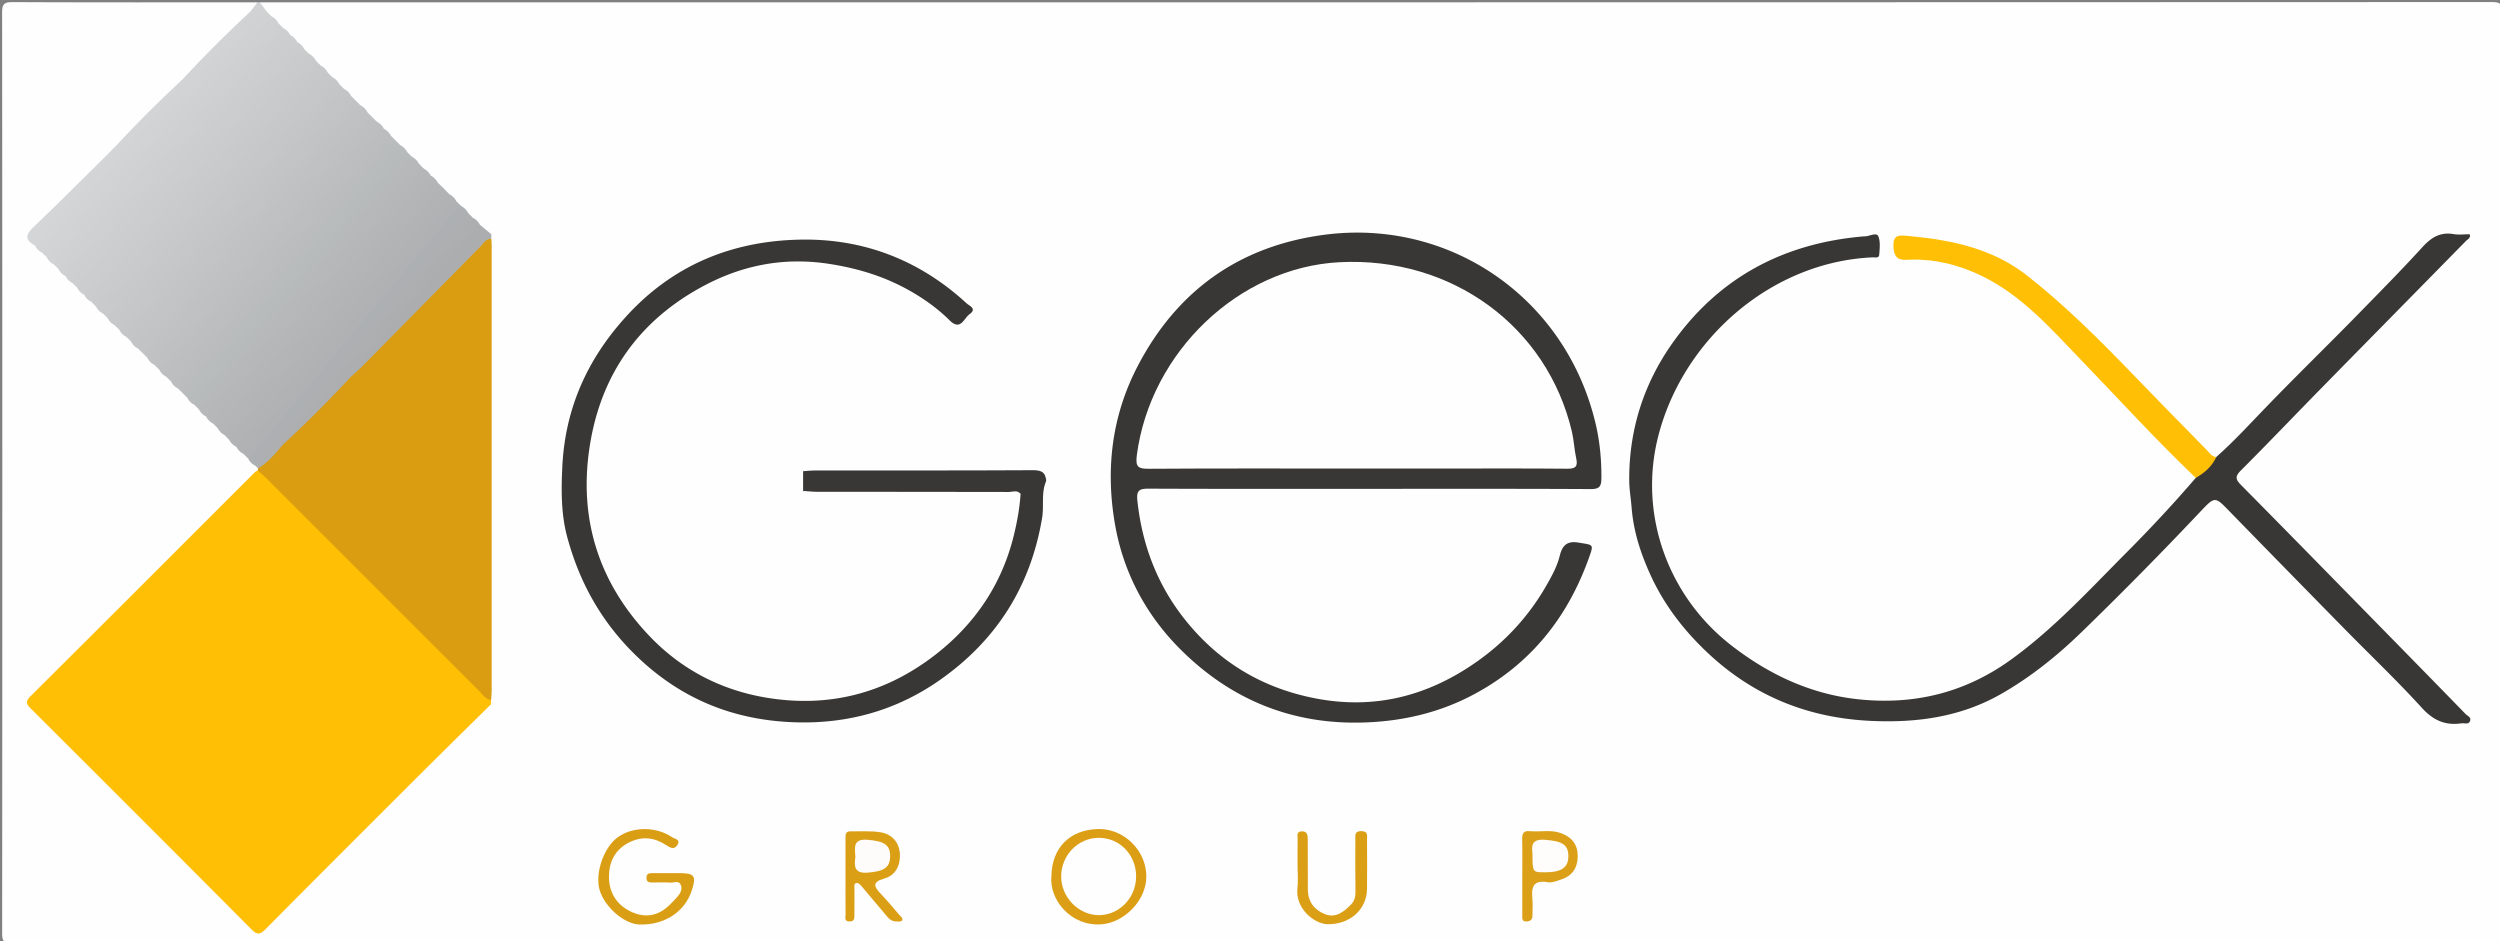 <svg xmlns="http://www.w3.org/2000/svg" width="1068" height="402" ><rect width="100%" height="100%" fill="#808080" stroke="none"/><switch><g><path fill="#FEFEFE" d="M111 1c317.779 0 635.559.012 953.338-.121 4.24-.002 4.765 1.085 4.762 4.958-.12 130.978-.119 261.955.002 392.933.003 3.657-.815 4.323-4.369 4.322-353.107-.099-706.214-.1-1059.32.014-3.946.002-4.499-1.105-4.496-4.692C1.016 267.436 1.02 136.458.901 5.48.898 1.678 1.791.885 5.519.902 40.345 1.067 75.173 1 110 1c.602 2.322-1.416 3.255-2.476 4.699-9.681 9.601-19.304 19.261-28.91 28.94-9.731 9.599-19.357 19.302-28.993 28.995C38.394 74.706 27.33 85.942 16.132 97.045c-2.163 2.146-4.098 4.188-.915 6.967a96.993 96.993 0 003.194 3.316c.755.764 1.507 1.532 2.279 2.28.914.913 1.824 1.829 2.744 2.736.767.772 1.532 1.546 2.316 2.303.94.933 1.879 1.865 2.827 2.789.936.946 1.864 1.898 2.808 2.836.777.788 1.55 1.58 2.346 2.35.942.938 1.885 1.876 2.836 2.805.932.941 1.855 1.891 2.792 2.826.764.776 1.521 1.56 2.301 2.319.914.916 1.824 1.837 2.743 2.747.755.763 1.505 1.53 2.275 2.277.911.91 1.816 1.824 2.731 2.729.755.762 1.505 1.528 2.274 2.274.91.908 1.814 1.822 2.728 2.726.749.754 1.491 1.515 2.253 2.255.892.892 1.776 1.79 2.668 2.682.727.742 1.445 1.494 2.185 2.225.736.733 1.473 1.466 2.223 2.186.896.888 1.787 1.781 2.685 2.668.749.756 1.495 1.514 2.257 2.256.908.909 1.812 1.821 2.726 2.725.749.755 1.492 1.517 2.254 2.258.892.892 1.777 1.791 2.669 2.684.727.743 1.445 1.495 2.187 2.225.737.735 1.476 1.469 2.227 2.189.902.894 1.798 1.79 2.702 2.682.762.767 1.523 1.532 2.3 2.284.937.932 1.874 1.862 2.819 2.785.931.941 1.854 1.891 2.792 2.824.764.777 1.522 1.562 2.303 2.322.916.917 1.827 1.839 2.748 2.75.755.762 1.505 1.528 2.275 2.275.904.901 1.803 1.809 2.709 2.707a127.136 127.136 0 003.097 3.135c.746.744 1.491 1.489 2.252 2.221.923.926 1.869 1.828 2.75 2.8.458.532.808 1.119.955 1.815.011.479-.091.931-.293 1.362-1.288 1.976-3.086 3.487-4.731 5.133-29.446 29.466-58.906 58.917-88.359 88.376-4.841 4.843-4.841 4.861.041 9.744 29.571 29.577 59.145 59.15 88.721 88.721 4.66 4.659 4.681 4.66 9.372-.028 30.288-30.274 60.561-60.562 90.837-90.848 1.387-1.388 3.145-2.551 3.458-4.758.121-65.035.172-130.052-.038-195.053-.652-2.621-2.993-3.938-4.581-5.834-1.071-1.152-2.151-2.302-3.275-3.407-.758-.77-1.515-1.542-2.291-2.296a643.81 643.81 0 00-2.745-2.736 167.517 167.517 0 00-2.315-2.302c-.938-.934-1.88-1.863-2.827-2.789-.936-.945-1.866-1.896-2.808-2.835-.776-.789-1.551-1.579-2.346-2.35a395.165 395.165 0 00-2.837-2.806c-.932-.941-1.857-1.891-2.794-2.827-.763-.777-1.523-1.56-2.304-2.321a645.111 645.111 0 00-2.743-2.744c-.749-.756-1.493-1.517-2.255-2.259-.891-.894-1.779-1.79-2.67-2.684-.729-.748-1.454-1.501-2.198-2.236a153.023 153.023 0 00-2.266-2.219 888.114 888.114 0 00-2.769-2.721c-.91-.92-1.812-1.848-2.723-2.766-.735-.757-1.462-1.522-2.211-2.265a169.447 169.447 0 00-2.217-2.188c-.88-.875-1.756-1.754-2.633-2.631-.722-.737-1.438-1.481-2.172-2.206a175.723 175.723 0 00-2.219-2.182l-2.682-2.665c-.748-.755-1.494-1.511-2.254-2.253a778.995 778.995 0 00-2.726-2.728c-.753-.763-1.505-1.527-2.273-2.275-.908-.911-1.816-1.822-2.729-2.729-.752-.761-1.502-1.524-2.27-2.271-.909-.911-1.817-1.822-2.73-2.729-.756-.766-1.512-1.532-2.284-2.283a510.032 510.032 0 00-2.758-2.746 111.154 111.154 0 00-3.2-3.205c-.918-.919-1.832-1.842-2.753-2.757-.758-.768-1.515-1.538-2.288-2.29-.913-.914-1.825-1.827-2.745-2.735-.761-.766-1.521-1.532-2.295-2.286C112.281 4.037 110.351 3.184 111 1z"/><path fill-rule="evenodd" clip-rule="evenodd" fill="#D1D2D3" d="M106.969 4.923L110 1h1l3.001 4c-10.208 12.712-20.902 25.018-31.326 37.55-14.685 17.656-29.5 35.205-44.27 52.79-5.008 5.963-9.516 12.403-15.395 17.618-1.353-.643-2.341-1.648-2.99-2.994-.22-3.474 2.622-5.259 4.438-7.42 23.989-28.55 47.91-57.157 71.91-85.697 3.424-4.07 7.406-7.648 10.601-11.924z"/><path fill-rule="evenodd" clip-rule="evenodd" fill="#FEBF05" d="M209.674 300.932c-11.002 10.885-22.043 21.731-32.999 32.663-21.107 21.059-42.21 42.121-63.186 63.31-2.438 2.464-3.694 2.507-6.16.027-31.241-31.418-62.585-62.732-93.959-94.018-1.926-1.921-2.801-3.043-.347-5.482 32.013-31.823 63.903-63.77 95.834-95.674.337-.337.819-.527 1.234-.786 3.043-.325 4.28 2.251 5.947 3.912a49537.095 49537.095 0 0187.599 87.571c2.228 2.232 4.742 4.179 6.708 6.674.131.733.195 1.442-.671 1.803z"/><path fill-rule="evenodd" clip-rule="evenodd" fill="#DA9D12" d="M209.804 299.036c-2.427-.277-3.557-2.332-5.042-3.814-30.228-30.174-60.42-60.384-90.632-90.574-1.286-1.285-2.691-2.453-4.04-3.676.067-.306.128-.611.183-.919 2.905-4.084 6.972-7.063 10.245-10.8a4030.905 4030.905 0 0028.995-29.048c18.265-17.441 35.146-36.237 53.059-54.021 1.412-1.401 2.693-2.986 4.441-3.979 2.635-1.494 3.679-.422 3.472 2.386-.002 62.899.008 125.781-.036 188.664.001 1.921.695 3.985-.645 5.781z"/><path fill-rule="evenodd" clip-rule="evenodd" fill="#383735" d="M584.479 208.838c-31.159 0-62.319.062-93.479-.08-3.847-.018-5.621.37-5.132 4.971 2.035 19.166 8.616 36.42 20.742 51.452 14.44 17.9 32.984 28.906 55.615 33.22 25.106 4.785 47.711-1.071 68.38-15.526 12.374-8.653 22.412-19.516 29.938-32.619 2.327-4.053 4.595-8.139 5.768-12.781 1-3.962 2.698-6.604 8.074-5.674 6.379 1.104 6.569.481 4.356 6.657-9.079 25.339-24.785 45.061-48.735 57.983-14.606 7.882-30.233 11.565-46.644 12.186-31.228 1.182-57.856-9.729-79.678-31.822-14.415-14.596-23.793-32.515-27.315-52.567-4.115-23.427-1.582-46.376 9.744-68.017 16.926-32.34 43.554-51.062 79.313-55.879 53.781-7.244 103.528 26.78 116.235 80.729 1.778 7.552 2.514 15.313 2.455 23.159-.027 3.683-.852 4.725-4.662 4.704-31.655-.169-63.315-.096-94.975-.096zM946.804 195.214c6.575-5.814 12.562-12.202 18.628-18.542 13.93-14.562 28.422-28.587 42.494-42.999 9.048-9.267 18.182-18.5 26.914-28.081 3.713-4.073 7.576-6.573 13.299-5.587 2.25.389 4.623.064 6.939.064.475 1.663-.9 2.14-1.619 2.872-20.644 21.049-41.341 42.045-61.984 63.093-11.425 11.648-22.68 23.465-34.22 34.996-2.593 2.591-2.147 3.876.18 6.227 19.801 20.005 39.473 40.137 59.175 60.238 12.237 12.485 24.473 24.973 36.662 37.504.831.854 2.632 1.435 1.892 3.095-.703 1.577-2.356.717-3.595.902-6.89 1.033-12.026-1.205-16.91-6.564-10.654-11.691-22.137-22.627-33.229-33.925a20116.03 20116.03 0 01-49.203-50.287c-5.905-6.058-5.996-6.254-12.077.184a1671.867 1671.867 0 01-50.858 51.591c-10.466 10.158-21.821 19.298-34.574 26.554-17.28 9.832-36.102 12.324-55.545 11.409-26.689-1.258-49.947-10.525-69.649-29.063-10.278-9.671-18.599-20.519-24.396-33.188-4.151-9.073-7.29-18.548-8.092-28.757-.306-3.886-1.01-7.796-1.031-11.746-.121-21.826 6.324-41.716 18.952-59.311 19.826-27.625 47.312-42.001 81.006-44.893.496-.043 1.003-.018 1.491-.102 1.736-.301 4.322-1.599 4.989.096.91 2.312.559 5.215.358 7.834-.121 1.597-1.811 1.066-2.867 1.114-43.756 1.949-81.465 35.649-91.7 77.06-8.159 33.004 4.335 67.726 31.422 88.734 16.154 12.53 34.068 20.855 54.188 22.993 23.569 2.505 45.406-2.599 65.235-16.928 18.346-13.257 33.451-29.779 49.207-45.602 10.252-10.295 20.235-20.996 29.745-32.059 2.533-3.358 5.727-6.07 8.773-8.926zM446.922 205.517c-2.203 5.033-.849 10.449-1.726 15.701-4.924 29.477-19.693 52.591-44.045 69.536-18.272 12.716-38.823 18.454-61.053 17.823-27.319-.775-50.584-10.481-70.077-30.194-13.894-14.052-22.76-30.507-27.756-49.156-2.577-9.619-2.523-19.748-2.048-29.759 1.172-24.702 10.489-45.747 27.117-64.091 20.075-22.146 45.306-32.422 74.453-33.005 27.105-.541 51.06 8.729 71.154 27.222 1.166 1.072 4.543 2.273 1.257 4.631-2.473 1.774-3.812 7.29-8.495 2.645-5.138-5.097-11.018-9.286-17.321-12.829-10.638-5.98-21.953-9.419-34.134-11.307-19.06-2.953-36.742.442-53.357 9.253-27.513 14.589-44.053 37.555-48.921 68.389-4.936 31.262 3.837 58.695 25.593 81.456 13.505 14.129 30.337 22.964 49.87 26.214 26.87 4.47 51.138-1.932 72.379-18.517 16.757-13.083 28.268-30.009 33.357-51.074 1.401-5.801 2.445-11.544 2.819-17.454-1.717-.968-3.588-.487-5.379-.489-27.443-.035-54.887-.006-82.329-.067-1.723-.004-3.659.809-5.199-.737l.009-8.397c1.533-1.575 3.479-.748 5.2-.751 30.827-.061 61.655.041 92.482-.147 4.044-.027 6.244.801 6.15 5.104z"/><path fill-rule="evenodd" clip-rule="evenodd" fill="#FEBF05" d="M946.804 195.214c-1.844 4.038-5.002 6.784-8.774 8.927-16.843-16.042-32.494-33.242-48.633-49.97-13.094-13.572-25.547-27.984-43.006-36.403-9.438-4.551-19.341-7.101-29.941-6.853-3.109.072-6.884.984-7.488-4.534-.73-6.674 2.548-5.918 7.171-5.484 18 1.69 35.304 5.397 49.88 16.851 16.631 13.069 31.532 28.031 46.182 43.247 10.151 10.542 20.431 20.961 30.679 31.409 1.128 1.151 2.023 2.71 3.93 2.81z"/><path fill-rule="evenodd" clip-rule="evenodd" fill="#B1B3B5" d="M101.031 190.928c-1.296-.676-2.381-1.571-3.041-2.912-.572-2.726 1.42-4.295 2.865-6.009 25.81-30.616 51.609-61.241 77.188-92.051 2.122-2.555 4.394-4.983 6.51-7.55 1.104-1.34 2.235-3.042 4.493-2.433l2.953 3.026c-4.984 7.664-11.318 14.25-17.127 21.244-18.459 22.225-37.152 44.256-55.67 66.434a2575.465 2575.465 0 01-15.409 18.283c-.757.892-1.488 1.808-2.762 1.968z"/><path fill-rule="evenodd" clip-rule="evenodd" fill="#CCCDCE" d="M36.021 125.954c-1.355-.642-2.348-1.646-2.997-2.995-.798-2.561 1.055-3.993 2.419-5.608 16.613-19.673 33.115-39.44 49.663-59.168 11.21-13.365 22.432-26.72 33.681-40.052 1.305-1.546 2.532-3.676 5.214-3.131a6.673 6.673 0 013 2.999c-3.662 5.953-8.653 10.845-13.075 16.178-20.133 24.28-40.469 48.394-60.809 72.501-5.526 6.551-10.323 13.811-17.096 19.276z"/><path fill-rule="evenodd" clip-rule="evenodd" fill="#DA9E14" d="M286.322 373.004c1.331-.007 2.661-.008 3.992-.007 6.439.002 7.28 1.237 5.159 7.575-3.039 9.081-11.711 14.684-22.263 14.382-6.475-.185-14.739-7.271-17.006-14.582-2.186-7.049 1.664-18.376 7.719-22.718 6.434-4.612 16.315-4.652 23.218.016 1.13.764 3.812.929 2.182 3.395-1.417 2.145-3.132 1-4.673-.001-5.169-3.357-10.41-3.998-16.087-1.067-6.052 3.123-8.43 8.499-8.411 14.648.021 6.914 3.518 12.311 10.098 15.122 5.938 2.536 11.275 1.302 15.848-3.233 1.061-1.053 2.125-2.108 3.107-3.232 1.346-1.539 2.516-3.382 1.59-5.374-.878-1.89-2.952-.781-4.475-.878-2.651-.169-5.319-.062-7.981-.059-1.342.002-2.171-.411-2.171-1.989 0-1.577.827-1.994 2.169-1.991 2.663.006 5.324.001 7.985-.007z"/><path fill-rule="evenodd" clip-rule="evenodd" fill="#B6B8BA" d="M88.019 177.927c-1.346-.646-2.331-1.65-2.983-2.989-.584-1.786.757-2.765 1.682-3.876 15.43-18.548 30.974-36.999 46.482-55.481 12.727-15.168 25.479-30.314 38.211-45.478 1.208-1.438 1.985-3.667 4.589-3.103a6.943 6.943 0 013 3c-6.102 8.317-13.065 15.929-19.661 23.838a16149.037 16149.037 0 01-54.859 65.415c-5.341 6.335-10.072 13.25-16.461 18.674z"/><path fill-rule="evenodd" clip-rule="evenodd" fill="#B3B5B7" d="M96.02 185.923c-1.344-.646-2.328-1.653-2.983-2.987-.744-2.1.583-3.482 1.753-4.868 22.923-27.165 45.736-54.422 68.573-81.659 4.482-5.347 8.886-10.762 13.422-16.06 1.944-2.271 3.419-5.462 7.215-5.349 1.308.692 2.314 1.686 3.001 3-26.566 31.115-52.739 62.562-79.009 93.928-3.938 4.702-7.738 9.539-11.972 13.995z"/><path fill-rule="evenodd" clip-rule="evenodd" fill="#ADB0B2" d="M109.021 198.92c-1.341-.649-2.323-1.658-2.982-2.988.78-5.753 5.568-8.869 8.857-12.819 15.124-18.163 30.271-36.312 45.547-54.348 10.866-12.829 21.497-25.854 32.453-38.605 1.048-1.22 2.048-2.754 4.104-2.159a7.037 7.037 0 013.001 3c-19.706 23.634-39.517 47.18-59.35 70.707-9.542 11.319-18.971 22.736-28.466 34.097-.954 1.139-1.716 2.476-3.164 3.115z"/><path fill-rule="evenodd" clip-rule="evenodd" fill="#ADAFB1" d="M109.021 198.92c2.11-5.82 7.076-9.508 10.797-14.074 14.758-18.111 29.833-35.965 44.833-53.878 10.747-12.835 21.559-25.614 32.346-38.415.78-.926 1.738-1.549 3.004-1.553L202 93.001c-3.607 7.444-9.859 12.838-15 19.067-18.062 21.887-36.42 43.528-54.709 65.227-3.636 4.314-7.663 8.273-11.318 12.569-3.269 3.709-6.299 7.667-10.698 10.188a336.78 336.78 0 01-1.254-1.132z"/><path fill-rule="evenodd" clip-rule="evenodd" fill="#CBCCCD" d="M36.021 125.954c3.551-6.233 8.763-11.159 13.258-16.638 11.528-14.051 23.307-27.897 35-41.813 9.357-11.137 18.636-22.34 28.143-33.347 4.739-5.486 8.585-11.801 14.581-16.157a6.707 6.707 0 013 3.001c-26.573 31.121-52.75 62.573-79.023 93.945-3.939 4.703-7.744 9.537-11.967 14.004-1.351-.644-2.346-1.645-2.992-2.995z"/><path fill-rule="evenodd" clip-rule="evenodd" fill="#CFD0D1" d="M115.999 7.001a6.615 6.615 0 013.003 2.998c-5.783 8.366-12.864 15.669-19.339 23.464-19.997 24.069-40.219 47.952-60.29 71.961-3.605 4.312-6.8 9.061-11.361 12.531-1.351-.644-2.343-1.646-2.987-2.996-.602-2.235 1.231-3.28 2.342-4.616C54.271 77.98 81.53 45.914 108.479 13.589c2.07-2.483 3.462-6.194 7.52-6.588z"/><path fill-rule="evenodd" clip-rule="evenodd" fill="#C2C4C6" d="M147.001 37.999a6.806 6.806 0 013 3.001c-24.902 29.042-49.274 58.531-73.907 87.801-5.666 6.732-11.156 13.622-17.079 20.14-1.35-.645-2.336-1.65-2.984-2.994-.745-2.099.58-3.482 1.75-4.87 22.912-27.179 45.722-54.442 68.58-81.667 4.487-5.344 8.889-10.762 13.425-16.061 1.943-2.272 3.419-5.463 7.215-5.35z"/><path fill-rule="evenodd" clip-rule="evenodd" fill="#BFC1C3" d="M66.017 155.936c-1.35-.643-2.333-1.65-2.984-2.991-.208-3.469 2.635-5.244 4.441-7.423 22.098-26.651 44.551-53.005 66.677-79.636 5.103-6.143 10.28-12.231 15.435-18.335 1.137-1.345 2.12-3.132 4.414-2.55A6.824 6.824 0 01157.003 48c-18.981 23.159-38.526 45.848-57.649 68.89-9.669 11.65-19.607 23.075-29.14 34.841-1.249 1.538-2.354 3.248-4.197 4.205z"/><path fill-rule="evenodd" clip-rule="evenodd" fill="#CDCECF" d="M124.001 15c-8.266 7.227-14.444 16.31-21.619 24.501C92.479 50.809 83.051 62.533 73.42 74.08c-11.218 13.451-22.472 26.873-33.624 40.378-2.304 2.79-5.549 4.85-6.772 8.502l-2.011-1.999c-1.609-2.173-.185-3.731 1.115-5.266 19.549-23.07 38.851-46.35 58.364-69.45 8.148-9.646 16.122-19.439 24.374-28.996 1.736-2.011 2.882-4.929 6.134-5.249a6.644 6.644 0 013.001 3z"/><path fill-rule="evenodd" clip-rule="evenodd" fill="#BCBEC0" d="M73.029 162.934l-2.008-1.994c-1.631-2.177-.175-3.728 1.119-5.256 19.858-23.456 39.455-47.132 59.354-70.554 8.604-10.128 16.824-20.58 25.664-30.509 1.009-1.133 1.709-3.014 3.84-2.619a6.83 6.83 0 013.001 2.999c-3.229 5.869-8.213 10.345-12.418 15.425-22.121 26.722-44.634 53.117-66.855 79.758-3.675 4.405-6.795 9.429-11.697 12.75z"/><path fill-rule="evenodd" clip-rule="evenodd" fill="#B0B2B4" d="M101.031 190.928c7.834-10.876 17.051-20.612 25.539-30.95 11.109-13.529 22.126-27.152 33.706-40.274 10.703-12.128 19.94-25.519 31.724-36.703A7.044 7.044 0 01195.003 86a26061.605 26061.605 0 00-78.3 93.244c-4.141 4.953-7.998 10.185-12.682 14.681-1.345-.653-2.33-1.663-2.99-2.997z"/><path fill-rule="evenodd" clip-rule="evenodd" fill="#C4C6C7" d="M141.998 33.001A6.738 6.738 0 01145.001 36c-9.78 12.632-20.412 24.557-30.627 36.826-18.205 21.868-36.621 43.559-54.802 65.446-1.693 2.038-3.247 4.228-5.557 5.668-1.351-.644-2.337-1.648-2.985-2.992-.589-1.786.755-2.763 1.676-3.877 22.262-26.938 44.925-53.539 67.315-80.369 5.864-7.026 11.801-13.99 17.691-20.995 1.121-1.332 1.926-3.286 4.286-2.706z"/><path fill-rule="evenodd" clip-rule="evenodd" fill="#C8CACB" d="M132 23a6.736 6.736 0 013.004 2.999C107.171 59.11 79.271 92.166 51.58 125.396c-2.425 2.909-4.564 6.131-7.566 8.552-1.351-.645-2.338-1.65-2.986-2.994-.553-2.72 1.43-4.285 2.875-6 25.78-30.591 51.559-61.181 77.111-91.962 2.119-2.553 4.396-4.973 6.504-7.543 1.099-1.342 2.229-3.038 4.482-2.449z"/><path fill-rule="evenodd" clip-rule="evenodd" fill="#C6C8C9" d="M49.014 138.946c-1.35-.645-2.337-1.65-2.986-2.994-.263-3.262 2.256-5.043 4.007-7.105 15.081-17.773 29.952-35.722 44.972-53.546 12.659-15.023 25.228-30.121 37.89-45.141 1.036-1.229 2.047-2.755 4.103-2.16a6.741 6.741 0 013.002 2.999c-19.02 23.132-38.515 45.863-57.675 68.877-9.687 11.637-19.52 23.151-29.12 34.86-1.256 1.533-2.353 3.249-4.193 4.21z"/><path fill-rule="evenodd" clip-rule="evenodd" fill="#BBBDBF" d="M73.029 162.934c3.821-6.662 9.509-11.825 14.315-17.691 12.878-15.717 25.947-31.279 39.015-46.84 9.778-11.644 19.658-23.202 29.527-34.77 2.563-3.004 4.556-6.558 8.113-8.632a6.893 6.893 0 013.003 2.998c-19.537 22.686-38.521 45.835-57.827 68.713-11.041 13.083-21.869 26.348-33.158 39.22-1.349-.648-2.339-1.653-2.988-2.998z"/><path fill-rule="evenodd" clip-rule="evenodd" fill="#B8BBBC" d="M170.999 62.001A6.907 6.907 0 01174 65c-19.018 23.128-38.498 45.869-57.631 68.898-9.675 11.646-19.612 23.071-29.154 34.828-1.248 1.537-2.351 3.249-4.196 4.203-1.349-.644-2.331-1.652-2.984-2.989-.205-3.467 2.629-5.253 4.442-7.422 27.225-32.56 54.589-65.003 81.801-97.573 1.224-1.466 2.189-3.506 4.721-2.944z"/><path fill-rule="evenodd" clip-rule="evenodd" fill="#B4B6B8" d="M184 75c-8.495 7.021-14.427 16.318-21.61 24.501-9.805 11.169-19.082 22.802-28.612 34.213a28969.125 28969.125 0 01-35.315 42.183c-1.906 2.273-4.421 4.073-5.427 7.039l-2.014-2.003c-1.64-2.179-.171-3.727 1.121-5.253 19.856-23.456 39.415-47.163 59.349-70.555 8.619-10.113 16.826-20.577 25.666-30.505 1.008-1.133 1.708-3.014 3.84-2.619A6.956 6.956 0 01184 75z"/><path fill-rule="evenodd" clip-rule="evenodd" fill="#B5B7B9" d="M180.998 72.001c-15.511 18.349-31.042 36.681-46.529 55.049-14.101 16.726-28.146 33.497-42.251 50.22-.942 1.117-1.289 2.281-1.195 3.663-1.354-.648-2.334-1.672-3.004-3.005 3.014-5.98 8.01-10.431 12.17-15.501 13.231-16.127 26.711-32.051 40.151-48.006 12.378-14.694 24.827-29.33 37.275-43.965.269-.316.915-.311 1.385-.456l1.998 2.001z"/><path fill-rule="evenodd" clip-rule="evenodd" fill="#CECFD0" d="M121 12c-15.456 18.291-30.928 36.569-46.364 54.878-14.161 16.796-28.276 33.633-42.446 50.423-.942 1.115-1.252 2.291-1.177 3.661-1.357-.646-2.345-1.661-3.002-3.006 3.375-6.558 8.987-11.34 13.562-16.936C54.36 85.381 67.345 69.903 80.339 54.434c12.36-14.715 24.827-29.341 37.277-43.979.269-.316.915-.311 1.385-.456L121 12z"/><path fill-rule="evenodd" clip-rule="evenodd" fill="#B9BCBD" d="M170.999 62.001c-7.058 6.532-12.502 14.468-18.766 21.69-10.063 11.603-19.802 23.487-29.677 35.254-11.152 13.286-22.316 26.563-33.45 39.866-3.071 3.67-6.05 7.418-9.071 11.129l-2.011-2.005c-1.458-3.263 1.393-4.894 2.894-6.734 8.916-10.933 18.099-21.646 27.157-32.464 18.33-21.888 36.69-43.751 55.063-65.604 1.478-1.758 2.589-4.576 5.863-3.134l1.998 2.002z"/><path fill-rule="evenodd" clip-rule="evenodd" fill="#D0D1D2" d="M115.999 7.001C106.7 17.934 97.372 28.841 88.11 39.805c-9.808 11.609-19.55 23.275-29.327 34.91-9.566 11.385-19.142 22.761-28.708 34.144-1.698 2.021-3.368 4.066-5.051 6.101l-2.013-2.002c2.554-5.697 7.25-9.784 11.106-14.465C49.08 80.331 64.265 62.35 79.395 44.325a8971.841 8971.841 0 0132.394-38.382c.464-.547 1.462-.64 2.212-.943l1.998 2.001z"/><path fill-rule="evenodd" clip-rule="evenodd" fill="#C7C9CA" d="M137 28c-7.226 6.821-13.036 14.891-19.528 22.354-9.755 11.213-19.057 22.818-28.573 34.239-11.419 13.707-22.861 27.395-34.293 41.09-2.858 3.424-5.719 6.847-8.578 10.269l-2.014-2.004c1.839-5.779 6.774-9.269 10.375-13.697 12.816-15.76 25.913-31.293 38.972-46.854 9.665-11.518 19.443-22.94 29.154-34.42a487.335 487.335 0 007.567-9.169c1.348-1.675 2.451-3.61 4.922-3.809L137 28z"/><path fill-rule="evenodd" clip-rule="evenodd" fill="#C1C3C5" d="M59.016 148.94c2.794-7.326 8.92-12.167 13.67-17.992 11.173-13.702 22.757-27.068 34.129-40.609 9.562-11.385 19.062-22.822 28.584-34.24 3.067-3.679 6.048-7.432 9.207-11.029 1.488-1.694 2.73-3.871 5.395-4.069l1.999 2c-4.858 7.979-11.582 14.463-17.468 21.609-19.848 24.099-40.141 47.826-60.17 71.774-4.204 5.025-7.744 10.763-13.334 14.557l-2.012-2.001z"/><path fill-rule="evenodd" clip-rule="evenodd" fill="#B7BABB" d="M83.019 172.93c2.47-5.549 7.033-9.539 10.776-14.092 15.154-18.434 30.576-36.646 45.901-54.939 10.431-12.45 20.863-24.899 31.3-37.345.778-.928 1.737-1.55 3.004-1.554l2 2c-6.003 7.006-12.04 13.983-18 21.023-9.821 11.6-19.6 23.234-29.383 34.864a35427.23 35427.23 0 00-33.476 39.846c-3.395 4.046-6.738 8.135-10.104 12.204-.674-.668-1.346-1.338-2.018-2.007z"/><path fill-rule="evenodd" clip-rule="evenodd" fill="#B2B4B6" d="M96.02 185.923c.886-4.944 5.036-7.689 7.902-11.183 15.085-18.392 30.438-36.563 45.734-54.781a9073.046 9073.046 0 0132.945-39.007c1.146-1.349 2.286-2.941 4.4-2.952a1870.9 1870.9 0 012.044 1.974c-7.864 6.929-13.779 15.586-20.605 23.428-9.767 11.22-19.084 22.831-28.609 34.263-9.736 11.687-19.427 23.411-29.264 35.012-4.279 5.046-8.941 9.769-12.577 15.34-.656-.699-1.313-1.396-1.97-2.094z"/><path fill-rule="evenodd" clip-rule="evenodd" fill="#AFB1B3" d="M104.02 193.924c3.522-7.896 10.225-13.335 15.516-19.845 12.751-15.687 25.794-31.137 38.788-46.625 9.696-11.558 19.401-23.109 29.33-34.466 2.192-2.508 3.212-6.463 7.349-6.989L197.001 88c-7.394 6.894-13.264 15.123-19.816 22.75-9.685 11.273-19.1 22.779-28.624 34.191-9.63 11.539-19.253 23.083-28.878 34.625l-13.643 16.366-2.02-2.008z"/><path fill-rule="evenodd" clip-rule="evenodd" fill="#BEC0C2" d="M66.017 155.936c2.311-5.454 6.833-9.275 10.438-13.727 11.577-14.293 23.503-28.304 35.322-42.4 14.057-16.766 28.143-33.508 42.22-50.256.779-.927 1.738-1.549 3.004-1.553l1.997 2.001c-3.15 6.744-8.655 11.718-13.312 17.276-24.223 28.915-48.562 57.733-72.693 86.727-1.361 1.635-2.631 3.483-4.966 3.934l-2.01-2.002z"/><path fill-rule="evenodd" clip-rule="evenodd" fill="#CACBCC" d="M132 23c-7.837 6.943-13.758 15.582-20.575 23.421-9.753 11.216-19.067 22.812-28.583 34.233-9.729 11.675-19.418 23.384-29.243 34.978-4.273 5.043-8.93 9.764-12.57 15.322l-2.014-2.004c.682-4.869 4.819-7.464 7.563-10.82 15.271-18.673 30.875-37.074 46.39-55.547a8656.884 8656.884 0 0132.294-38.266c1.245-1.466 2.433-3.262 4.741-3.317L132 23z"/><path fill-rule="evenodd" clip-rule="evenodd" fill="#C5C7C8" d="M49.014 138.946c2.451-5.535 7.009-9.503 10.726-14.055 13.159-16.119 26.584-32.021 39.949-47.973 12.412-14.814 24.873-29.588 37.317-44.376.777-.924 1.735-1.538 2.997-1.544L141.999 33c-6.272 7.216-12.627 14.363-18.798 21.665-9.596 11.353-19.069 22.81-28.591 34.226-11.321 13.572-22.631 27.153-33.961 40.717-3.178 3.805-6.411 7.562-9.618 11.341l-2.017-2.003z"/><path fill-rule="evenodd" clip-rule="evenodd" fill="#DB9E14" d="M449.161 374.216c.273-12.051 7.73-19.675 19.812-20.05 11.182-.347 20.812 9.271 20.748 20.36-.06 10.259-9.573 19.667-19.235 20.348-13.08.923-22.349-10.61-21.325-20.658z"/><path fill-rule="evenodd" clip-rule="evenodd" fill="#D2D3D4" d="M106.969 4.923c-2.796 6.121-7.941 10.453-12.061 15.539-11.25 13.889-22.812 27.526-34.312 41.214-9.586 11.41-19.275 22.733-28.883 34.126-3.946 4.68-7.798 9.439-11.692 14.162l-2.009-1.998c-1.451-3.266 1.391-4.912 2.902-6.747 9.193-11.162 18.667-22.093 27.849-33.265 9.494-11.553 19.375-22.77 29.205-34.031a553.525 553.525 0 0129.001-29z"/><path fill-rule="evenodd" clip-rule="evenodd" fill="#DB9F15" d="M361.196 374.273c.001-5.327-.005-10.653.005-15.98.003-1.501-.163-3.193 2.096-3.157 4.317.07 8.711-.271 12.93.428 4.913.813 7.967 4.396 8.212 9.331.236 4.756-1.797 9.048-6.713 10.438-5.395 1.526-4.277 3.555-1.392 6.571 2.75 2.876 5.281 5.963 7.886 8.976.615.712 1.841 1.514 1.066 2.426-.454.534-1.883.392-2.853.311-2.45-.206-3.572-2.297-4.957-3.877-3.253-3.713-6.336-7.574-9.55-11.322-.499-.581-1.396-1.315-1.987-1.221-1.32.214-.9 1.542-.912 2.451-.046 3.662-.021 7.324-.022 10.986-.001 1.527.145 3.091-2.183 3.019-2.274-.071-1.581-1.761-1.595-2.898-.07-5.494-.032-10.987-.031-16.482z"/><path fill-rule="evenodd" clip-rule="evenodd" fill="#DB9F16" d="M554.322 369.922c-.002-3.823-.056-7.648.027-11.47.028-1.323-.683-3.255 1.79-3.303 2.415-.047 2.522 1.688 2.53 3.424.03 7.147.052 14.296.051 21.444 0 5.342 2.95 8.896 7.559 10.602 4.394 1.627 7.786-1.116 10.81-4.139 1.671-1.671 2.002-3.56 1.96-5.839-.137-7.312-.06-14.629-.053-21.943.001-1.794-.404-3.692 2.572-3.649 3.054.045 2.414 2.089 2.423 3.785.04 6.981.095 13.965-.004 20.946-.124 8.811-7.31 15.174-16.849 15.04-5.457-.077-13.903-6.555-12.872-15.429.363-3.117.058-6.31.056-9.469z"/><path fill-rule="evenodd" clip-rule="evenodd" fill="#BDBFC1" d="M68.027 157.938c15.115-17.938 30.281-35.832 45.329-53.826 14.515-17.357 28.902-34.822 43.373-52.218.62-.745 1.506-1.267 2.269-1.893l2 2.001c-15.512 18.349-31.043 36.682-46.531 55.051-14.102 16.726-28.148 33.499-42.253 50.222-.942 1.118-1.282 2.286-1.192 3.666-1.355-.647-2.341-1.66-2.995-3.003z"/><path fill-rule="evenodd" clip-rule="evenodd" fill="#C3C5C6" d="M54.016 143.94c2.893-5.866 7.804-10.185 11.833-15.155 11.372-14.029 23.041-27.818 34.67-41.637 11.421-13.569 22.87-27.118 34.459-40.543 3.17-3.673 5.308-8.379 10.023-10.605l2 1.999c-8.588 7.164-14.62 16.585-21.883 24.915C115.129 74.37 105.5 86.141 95.721 97.78c-9.567 11.387-19.227 22.698-28.646 34.205-3.755 4.587-8.218 8.636-11.044 13.961l-2.015-2.006z"/><path fill-rule="evenodd" clip-rule="evenodd" fill="#C0C2C4" d="M61.027 150.94c8.386-10.208 16.737-20.445 25.167-30.617a5768.303 5768.303 0 0129.212-34.999 5118.243 5118.243 0 0129.55-34.741c2.243-2.615 3.802-5.89 7.043-7.583l1.998 2.001c-5.417 4.446-9.16 10.377-13.692 15.599-10.178 11.724-20.036 23.725-30.02 35.616-11.048 13.159-22.111 26.307-33.127 39.493-4.762 5.701-9.421 11.488-14.127 17.236-.667-.669-1.336-1.337-2.004-2.005z"/><path fill-rule="evenodd" clip-rule="evenodd" fill="#BABCBE" d="M169 60c-4.689.936-6.151 5.446-8.702 8.454-19.939 23.506-39.541 47.298-59.28 70.974-7.218 8.658-14.539 17.23-21.765 25.882-.6.718-.83 1.744-1.231 2.627l-2.006-2.004c.881-4.948 5.034-7.692 7.899-11.187 15.086-18.393 30.44-36.565 45.737-54.785a9002.24 9002.24 0 0132.947-39.009c1.146-1.35 2.286-2.941 4.401-2.953L169 60z"/><path fill-rule="evenodd" clip-rule="evenodd" fill="#ACAEB0" d="M120.972 189.864c3.041-5.751 7.825-10.159 11.885-15.098 15.121-18.39 30.459-36.603 45.815-54.799 7.665-9.082 15.544-17.984 23.327-26.967a7.059 7.059 0 013.002 2.999c-9.84 12.521-20.45 24.4-30.535 36.72a611.246 611.246 0 01-24.495 28.145 525.63 525.63 0 01-28.999 29z"/><path fill-rule="evenodd" clip-rule="evenodd" fill="#ABADAE" d="M149.972 160.864c3.025-5.738 7.791-10.137 11.848-15.049 13.121-15.89 26.572-31.506 39.827-47.286.974-1.159 1.586-2.535 3.355-2.529l4.84 4.021c.771.636.735 1.3.071 1.987-2.388-.059-3.364 1.979-4.703 3.332-17.084 17.27-34.11 34.597-51.172 51.89-1.274 1.291-2.707 2.426-4.066 3.634z"/><path fill-rule="evenodd" clip-rule="evenodd" fill="#DBA018" d="M650.312 374.526c0-5.322.098-10.648-.043-15.968-.066-2.488.561-3.752 3.312-3.49 4.43.42 8.961-.747 13.324.87 4.714 1.746 7.221 5.031 7.101 10.136-.114 4.84-2.459 8.135-7.069 9.643-1.846.604-3.916 1.503-5.688 1.182-6.445-1.168-7.11 2.306-6.601 7.286.236 2.304.027 4.653.017 6.981-.007 1.617-.824 2.396-2.44 2.494-2.118.129-1.904-1.345-1.906-2.665-.011-5.489-.007-10.979-.007-16.469z"/><path fill-rule="evenodd" clip-rule="evenodd" fill="#D3D4D5" d="M77.968 33.923c-2.96 6.19-8.122 10.694-12.37 15.872-13.2 16.091-26.657 31.97-40.019 47.927-2.731 3.262-6.154 6.011-7.567 10.245-1.355-.643-2.343-1.651-2.995-2.996-.229-3.427 2.492-5.208 4.285-7.438 9.524-11.846 19.638-23.192 29.666-34.609a553.525 553.525 0 0129-29.001z"/><path fill-rule="evenodd" clip-rule="evenodd" fill="#FEFEFE" d="M209.913 102.009c-.023-.662-.046-1.324-.071-1.987 1.864 1.356 1.126 3.356 1.127 5.082.037 63.623.038 127.247-.003 190.87-.001 1.698.812 3.75-1.292 4.958l.129-1.896c.088-1.321.253-2.643.253-3.964.013-63.193.012-126.387.004-189.579.002-1.162-.095-2.323-.147-3.484z"/><path fill-rule="evenodd" clip-rule="evenodd" fill="#D4D5D6" d="M48.968 62.924c-2.6 5.999-7.729 10.079-11.629 15.08-7.172 9.198-14.853 18-22.322 26.967-3.884-2.188-4.634-4.228-.891-7.789C25.923 85.954 37.38 74.369 48.968 62.924z"/><path fill-rule="evenodd" clip-rule="evenodd" fill="#FEFEFE" d="M446.922 205.517c-.136-3.638-1.873-4.67-5.589-4.649-31.095.176-62.191.095-93.287.114-1.652.001-3.304.213-4.956.327 1.049-1.943 2.912-1.281 4.47-1.282 31.499-.035 62.998.066 94.495-.13 4.588-.029 5.481 1.807 4.867 5.62zM343.081 209.706c1.982.136 3.965.389 5.946.391 27.302.026 54.604-.005 81.905.073 1.663.005 3.639-.997 5.056.83-29.144 0-58.287.02-87.431-.043-1.847-.004-4.068.946-5.476-1.251zM578.984 200.162c-29.318 0-58.637-.1-87.953.102-4.671.032-6.074-.551-5.376-5.85 5.803-44.042 43.609-80.2 86.629-82.399 47.79-2.442 88.649 27.349 99.244 72.447.872 3.71.997 7.592 1.827 11.314.8 3.59-.323 4.5-3.921 4.464-17.489-.174-34.98-.078-52.471-.078h-37.979zM469.386 357.918c8.875-.026 15.883 7.135 15.963 16.312.079 9.075-6.925 16.561-15.645 16.72-8.809.16-16.462-7.625-16.374-16.656.088-9.042 7.253-16.349 16.056-16.376z"/><path fill-rule="evenodd" clip-rule="evenodd" fill="#FDFCFA" d="M365.426 365.943c-.307-4.018-1.021-7.72 5.268-7.188 6.924.587 9.694 2.133 9.572 7.148-.117 4.848-2.809 6.328-9.466 6.884-6.141.514-5.855-2.971-5.374-6.844z"/><path fill-rule="evenodd" clip-rule="evenodd" fill="#FEFDFC" d="M654.683 364.771c-.288-2.955-.821-6.52 5.41-6.007 7.139.588 9.891 1.985 9.915 6.918.024 4.896-2.893 6.95-9.893 6.968-5.432.015-5.432.015-5.432-7.879z"/></g></switch></svg>